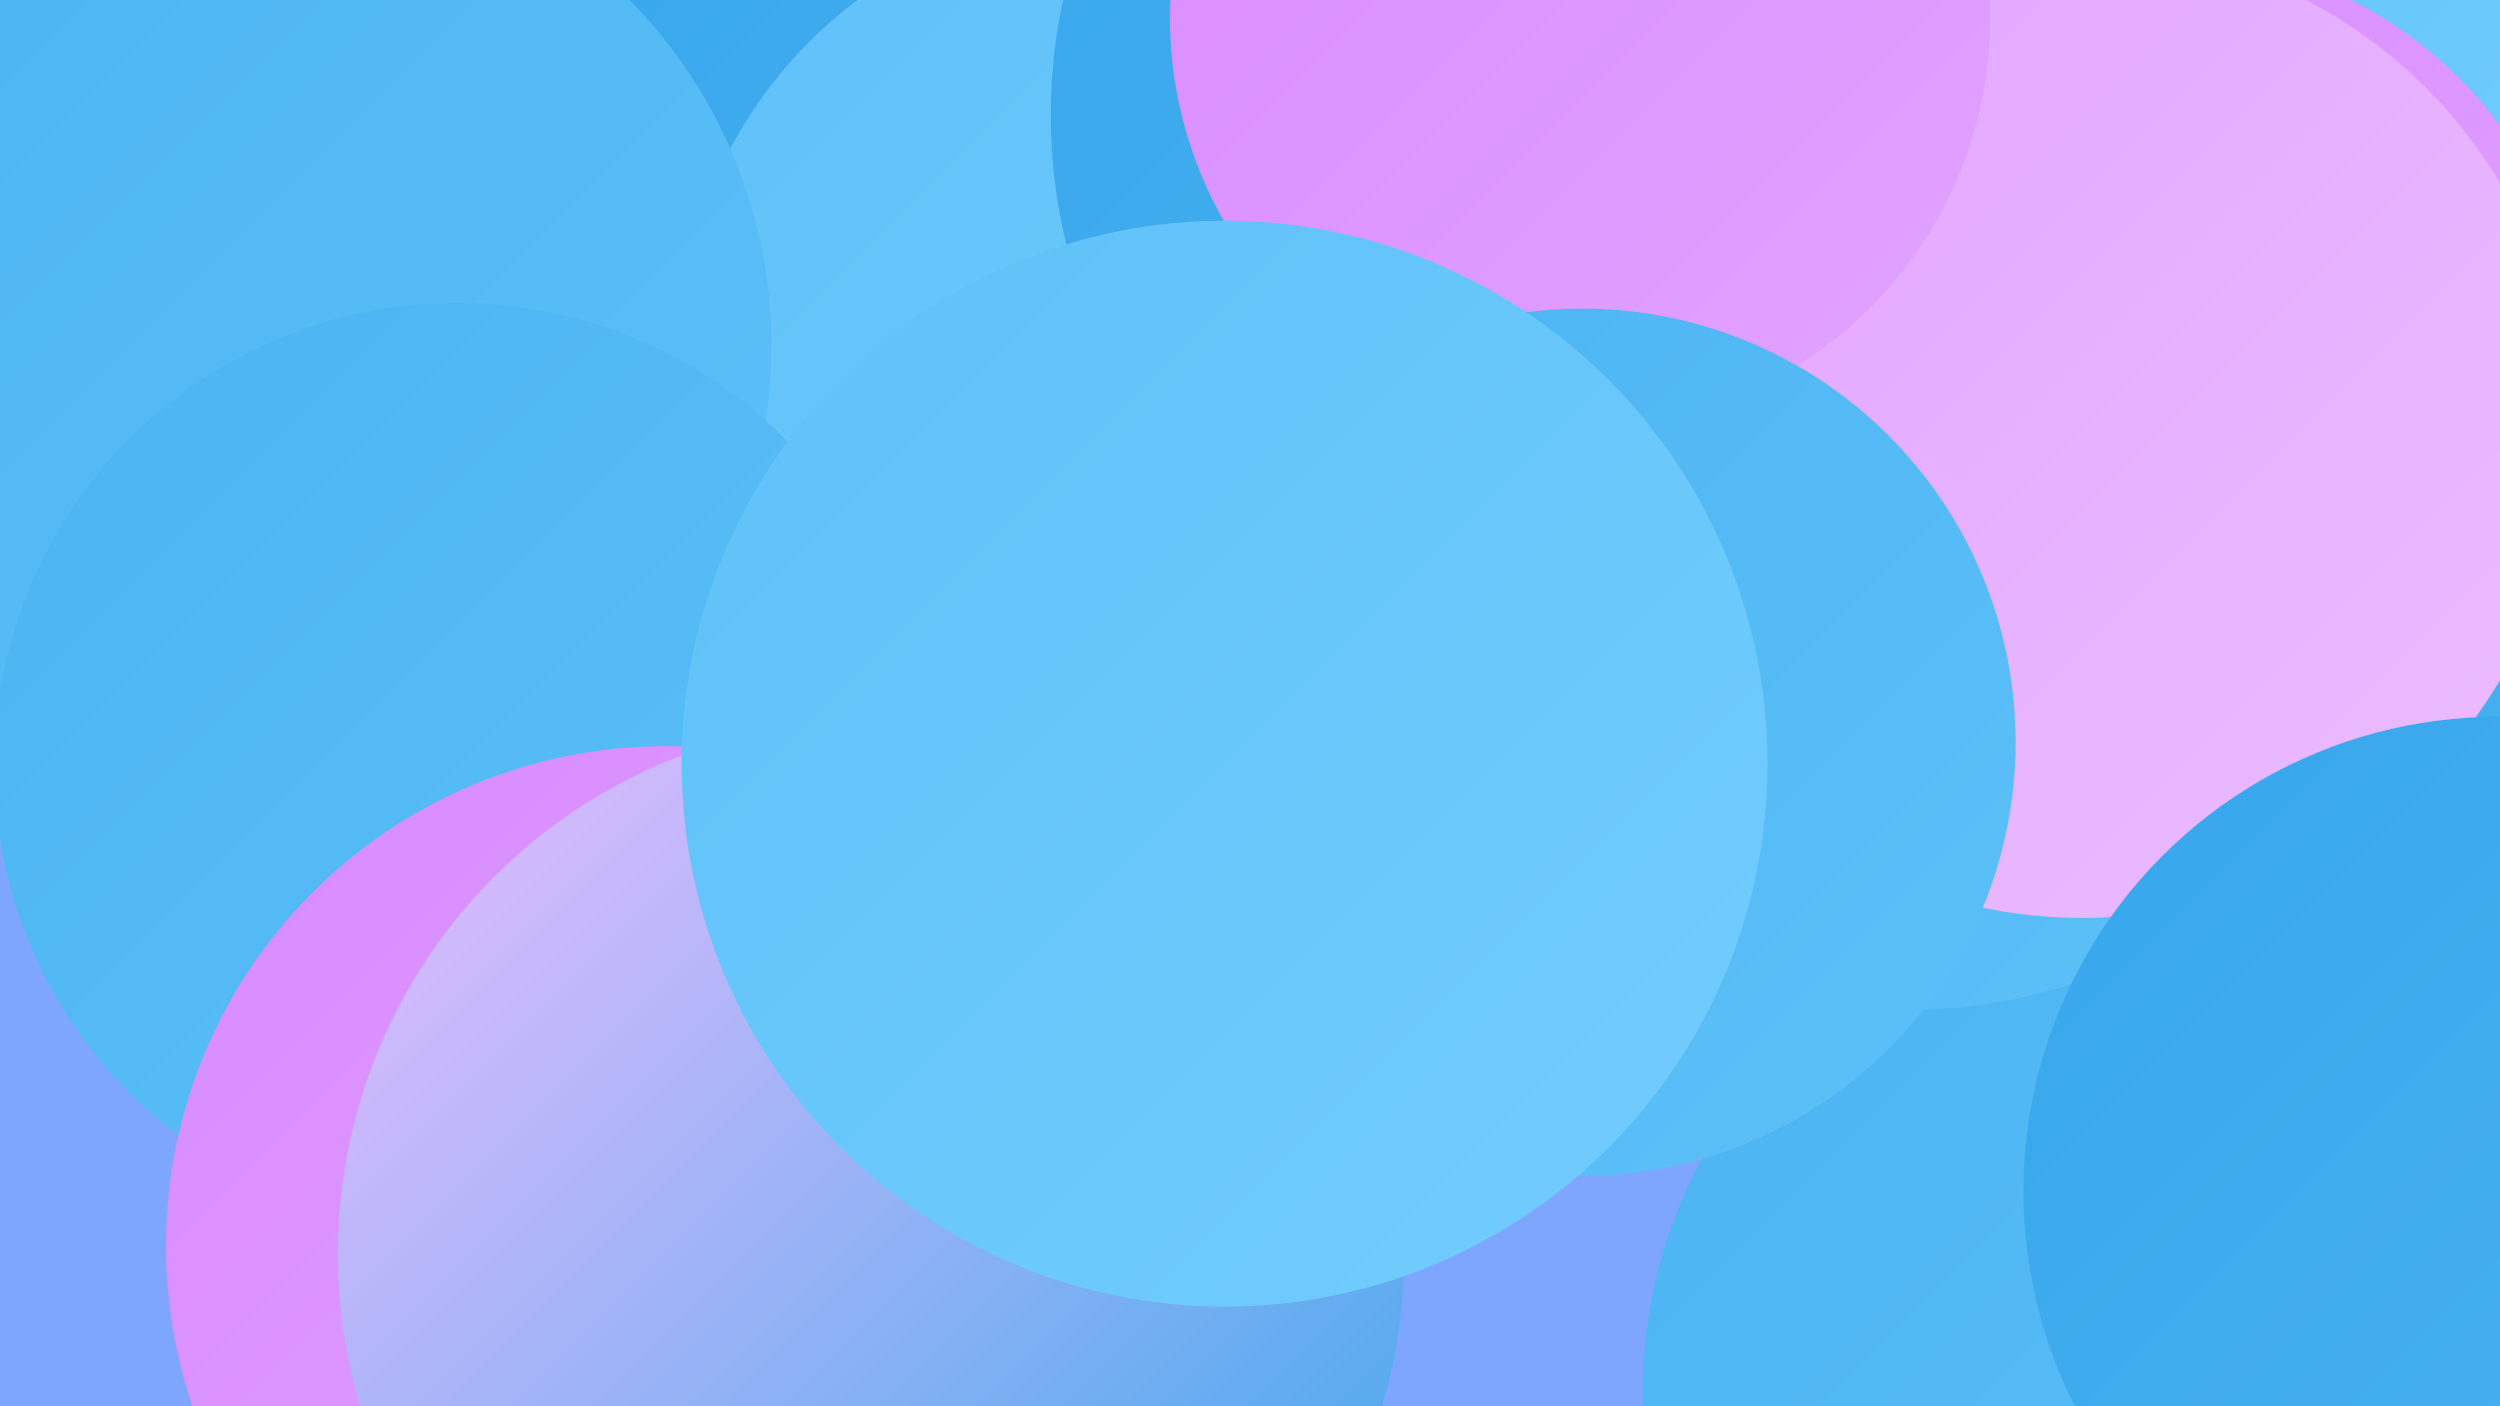 <?xml version="1.0" encoding="UTF-8"?><svg width="1280" height="720" xmlns="http://www.w3.org/2000/svg"><defs><linearGradient id="grad0" x1="0%" y1="0%" x2="100%" y2="100%"><stop offset="0%" style="stop-color:#37a6eb;stop-opacity:1" /><stop offset="100%" style="stop-color:#4ab4f2;stop-opacity:1" /></linearGradient><linearGradient id="grad1" x1="0%" y1="0%" x2="100%" y2="100%"><stop offset="0%" style="stop-color:#4ab4f2;stop-opacity:1" /><stop offset="100%" style="stop-color:#5ec1f8;stop-opacity:1" /></linearGradient><linearGradient id="grad2" x1="0%" y1="0%" x2="100%" y2="100%"><stop offset="0%" style="stop-color:#5ec1f8;stop-opacity:1" /><stop offset="100%" style="stop-color:#73cdfd;stop-opacity:1" /></linearGradient><linearGradient id="grad3" x1="0%" y1="0%" x2="100%" y2="100%"><stop offset="0%" style="stop-color:#73cdfd;stop-opacity:1" /><stop offset="100%" style="stop-color:#d88aff;stop-opacity:1" /></linearGradient><linearGradient id="grad4" x1="0%" y1="0%" x2="100%" y2="100%"><stop offset="0%" style="stop-color:#d88aff;stop-opacity:1" /><stop offset="100%" style="stop-color:#e2a4ff;stop-opacity:1" /></linearGradient><linearGradient id="grad5" x1="0%" y1="0%" x2="100%" y2="100%"><stop offset="0%" style="stop-color:#e2a4ff;stop-opacity:1" /><stop offset="100%" style="stop-color:#ebbdff;stop-opacity:1" /></linearGradient><linearGradient id="grad6" x1="0%" y1="0%" x2="100%" y2="100%"><stop offset="0%" style="stop-color:#ebbdff;stop-opacity:1" /><stop offset="100%" style="stop-color:#37a6eb;stop-opacity:1" /></linearGradient></defs><rect width="1280" height="720" fill="#7ea6ff" /><circle cx="1135" cy="708" r="235" fill="url(#grad4)" /><circle cx="503" cy="122" r="223" fill="url(#grad0)" /><circle cx="1092" cy="713" r="251" fill="url(#grad1)" /><circle cx="691" cy="203" r="252" fill="url(#grad5)" /><circle cx="577" cy="184" r="230" fill="url(#grad2)" /><circle cx="1209" cy="318" r="202" fill="url(#grad0)" /><circle cx="1148" cy="15" r="187" fill="url(#grad2)" /><circle cx="817" cy="59" r="279" fill="url(#grad0)" /><circle cx="1107" cy="192" r="215" fill="url(#grad4)" /><circle cx="849" cy="285" r="183" fill="url(#grad0)" /><circle cx="977" cy="245" r="272" fill="url(#grad1)" /><circle cx="143" cy="177" r="252" fill="url(#grad1)" /><circle cx="1066" cy="221" r="249" fill="url(#grad5)" /><circle cx="234" cy="392" r="237" fill="url(#grad1)" /><circle cx="1279" cy="610" r="243" fill="url(#grad0)" /><circle cx="809" cy="9" r="210" fill="url(#grad4)" /><circle cx="341" cy="638" r="256" fill="url(#grad4)" /><circle cx="810" cy="380" r="222" fill="url(#grad1)" /><circle cx="446" cy="642" r="273" fill="url(#grad6)" /><circle cx="627" cy="391" r="278" fill="url(#grad2)" /></svg>